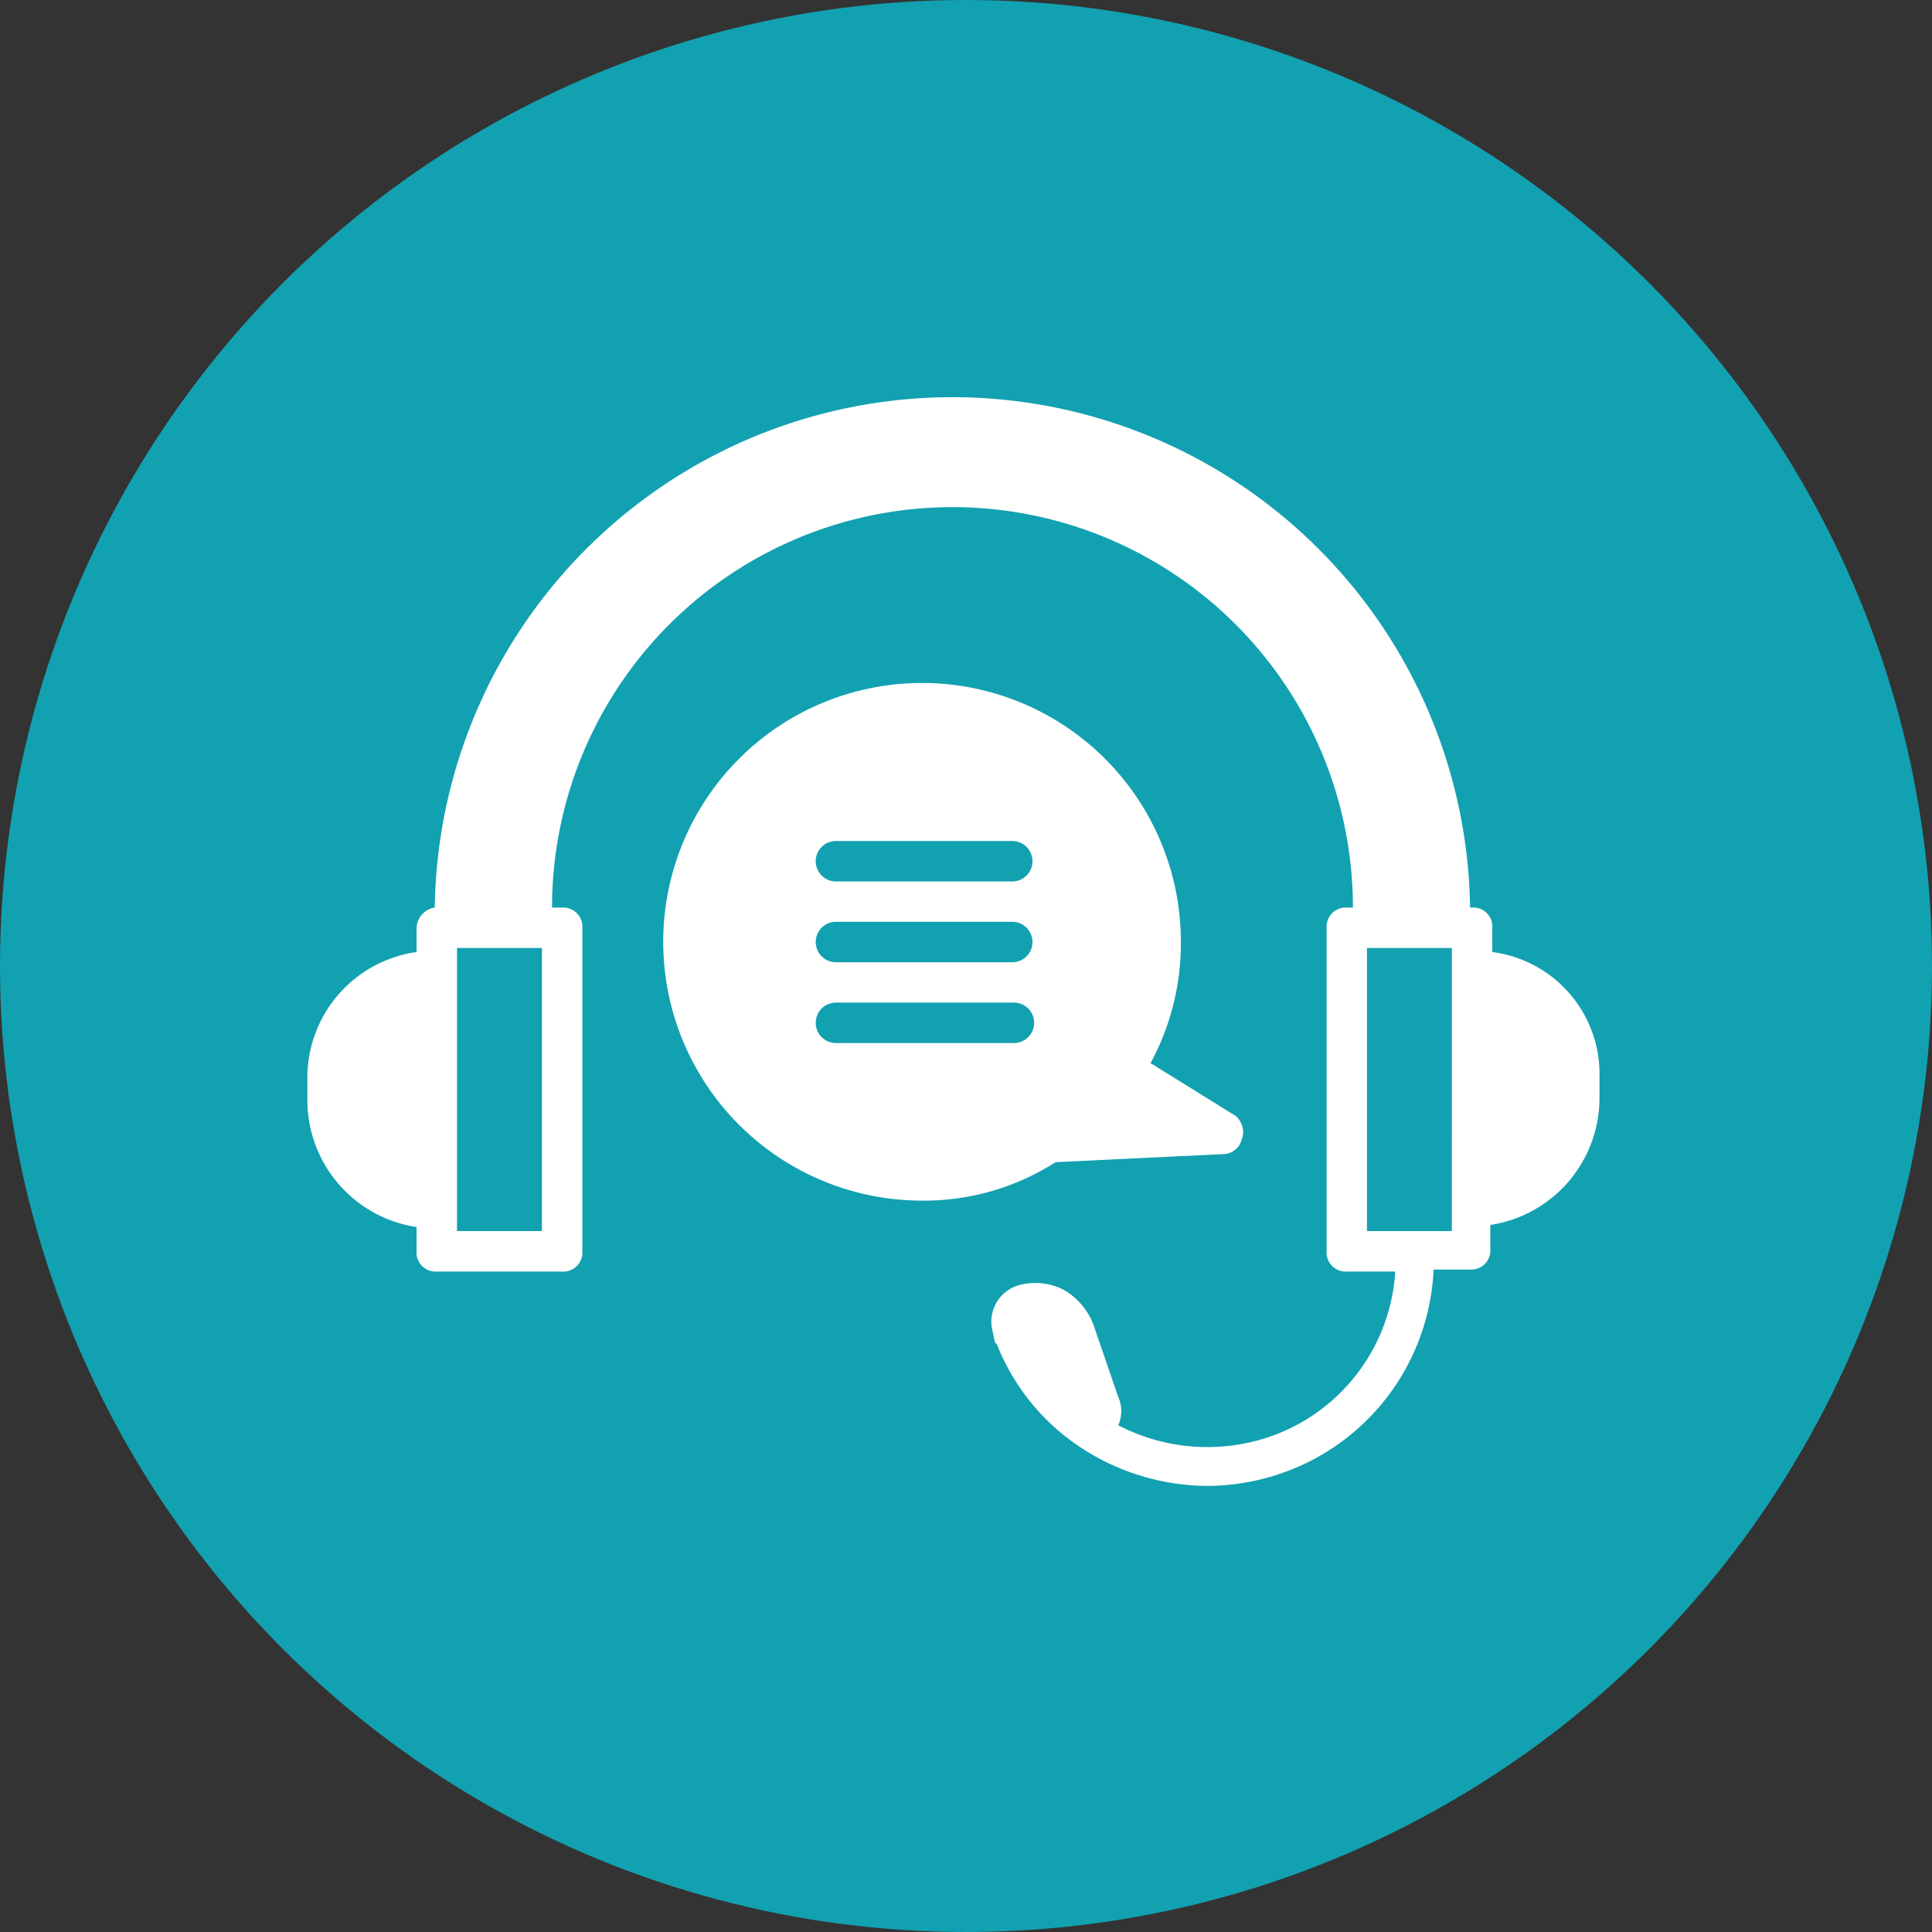 <svg xmlns="http://www.w3.org/2000/svg" width="55" height="55" viewBox="0 0 55 55">
  <rect x="0" y="0" width="55" height="55" fill="#333333" stroke="none"/>
  <g id="Group_4664" data-name="Group 4664" transform="translate(-410 -364)">
    <g id="Group_178" data-name="Group 178" transform="translate(5 -34)">
      <circle id="Ellipse_667" data-name="Ellipse 667" cx="27.5" cy="27.5" r="27.5" transform="translate(405 398)" fill="#12a1b0"/>
      <g id="call" transform="translate(413.75 409.272)">
        <path id="Path_3334" data-name="Path 3334" d="M34.733,21.83v-.691a.544.544,0,0,0-.576-.576H34.1a14.738,14.738,0,0,0-29.473,0,.612.612,0,0,0-.518.576v.691A3.614,3.614,0,0,0,1,25.457v.576a3.657,3.657,0,0,0,3.108,3.627v.691a.544.544,0,0,0,.576.576H8.253a.544.544,0,0,0,.576-.576v-9.21a.544.544,0,0,0-.576-.576H7.965a11.4,11.4,0,0,1,22.8,0h-.173a.544.544,0,0,0-.576.576v9.21a.544.544,0,0,0,.576.576H31.97a5.318,5.318,0,0,1-3.627,4.72,5.5,5.5,0,0,1-4.26-.345.981.981,0,0,0,0-.806l-.691-2.015a1.93,1.93,0,0,0-.863-1.036,1.775,1.775,0,0,0-1.324-.115,1.08,1.08,0,0,0-.691,1.324l.058.288L20.63,33a6.281,6.281,0,0,0,2.3,2.878,6.628,6.628,0,0,0,3.684,1.151,6.519,6.519,0,0,0,2.072-.345,6.436,6.436,0,0,0,4.375-5.814H34.1a.544.544,0,0,0,.576-.576V29.6a3.657,3.657,0,0,0,3.108-3.627V25.4a3.5,3.5,0,0,0-3.051-3.569Zm-27,7.944H5.26V21.715H7.677v8.059Zm25.847,0H31.164V21.715h2.418Z" transform="translate(-1 -6)" fill="#fff"/>
        <path id="Path_3335" data-name="Path 3335" d="M34.891,32.519l-2.418-1.5a7.15,7.15,0,0,0,.863-3.454,7.368,7.368,0,1,0-7.368,7.368,6.937,6.937,0,0,0,3.8-1.094l4.778-.23a.553.553,0,0,0,.518-.4A.607.607,0,0,0,34.891,32.519Zm-6.332-2.072H23.493a.576.576,0,0,1,0-1.151h5.066a.576.576,0,1,1,0,1.151Zm0-2.3H23.493a.576.576,0,0,1,0-1.151h5.066a.576.576,0,0,1,0,1.151Zm0-2.3H23.493a.576.576,0,0,1,0-1.151h5.066a.576.576,0,0,1,0,1.151Z" transform="translate(-8.469 -12.026)" fill="#fff"/>
      </g>
    </g>
  </g>
</svg>